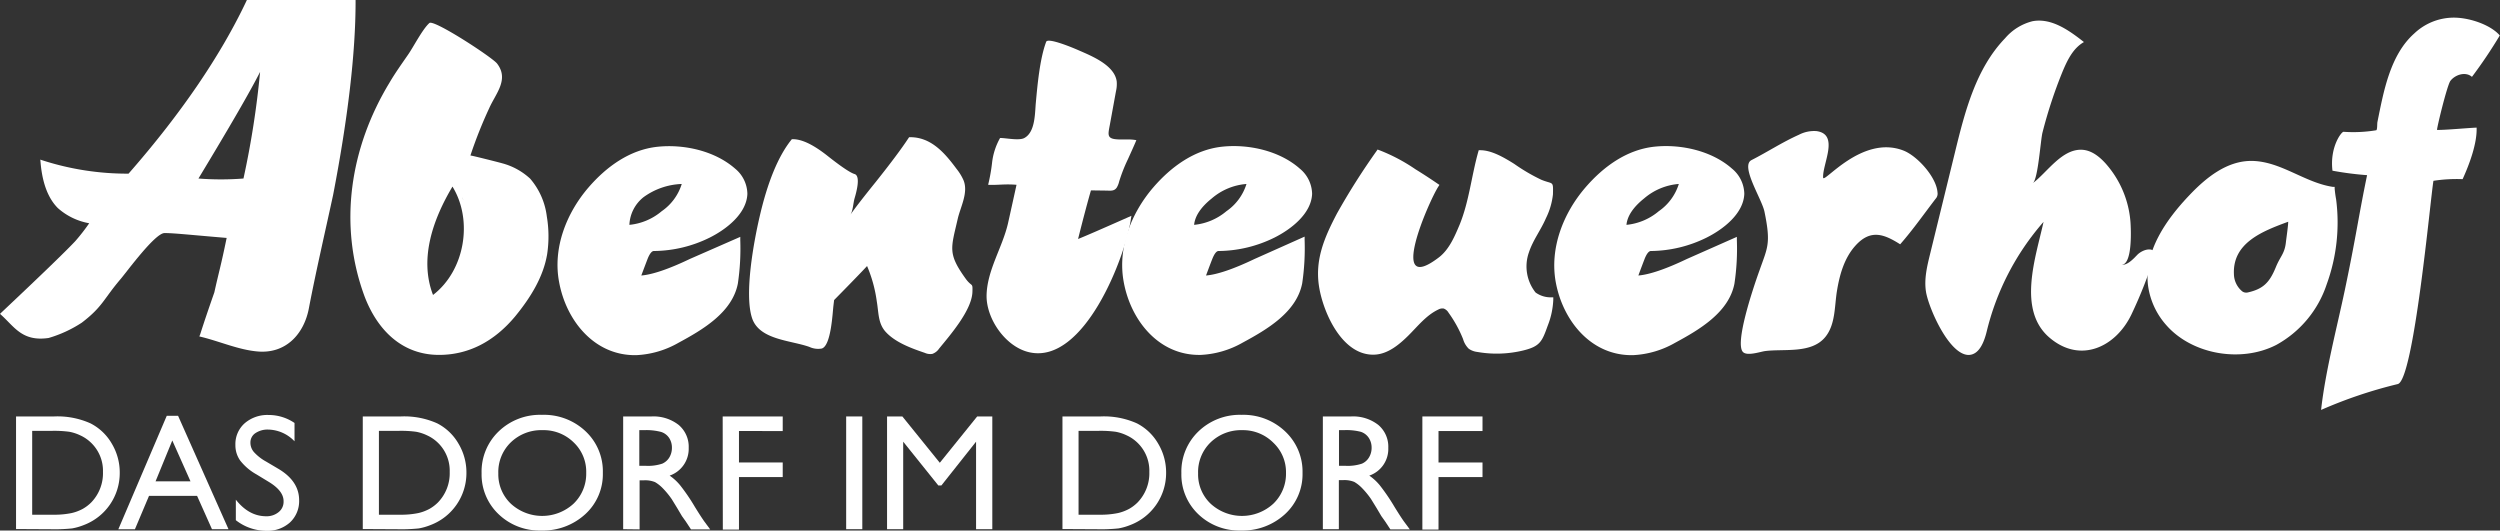 <svg xmlns="http://www.w3.org/2000/svg" viewBox="0 0 514.23 109.12"><rect x="0" y="0" width="514.23" height="109.12" fill="#333333" stroke="none"/><defs><style>.cls-1{fill:#fff;}</style></defs><title>logo_claim_white</title><g id="Ebene_2" data-name="Ebene 2"><g id="Ebene_1-2" data-name="Ebene 1"><path class="cls-1" d="M73.14,0H50.78l-.09.2C45.36,11.47,37.21,23.42,26.44,35.72A56.9,56.9,0,0,1,8.8,33l-.51-.17.05.53c.35,4.26,1.55,7.43,3.56,9.44a13.08,13.08,0,0,0,6.45,3.12,40.5,40.5,0,0,1-2.9,3.72c-1.88,2-6.84,6.81-15.17,14.65L0,64.56l.28.25C3,67.28,4.62,70.31,10,69.52a25.44,25.44,0,0,0,6.84-3.16c4.33-3.32,4.43-4.82,8-9,1.26-1.49,7.06-9.42,9-9.42s4.91.34,12.78,1c-1.25,6.08-1.54,6.71-2.53,11.19-1,2.86-2,5.76-2.93,8.69L41,69.2l.37.09c3.8.92,7.69,2.66,11.57,3,5.87.54,9.58-3.61,10.58-8.81,1.5-7.83,3.32-15.6,5-23.39C71.58,24.24,73.14,10.86,73.14.35ZM53.5,14.79a183,183,0,0,1-3.42,21.93,59.64,59.64,0,0,1-9.26,0C47.1,26.33,51.36,19,53.5,14.79Z"/><path class="cls-1" d="M112.48,44.55a14.61,14.61,0,0,0-3.43-7.8,13.63,13.63,0,0,0-5.78-3.17c-.53-.16-6.49-1.67-6.51-1.59a90.62,90.62,0,0,1,3.87-9.74c1.32-3,4.14-5.89,1.61-9.18-1-1.29-13-9.12-13.91-8.34C86.89,6,85,9.75,83.89,11.31,82.61,13.17,81.29,15,80.12,17,72.06,30.28,69.5,46.14,75,61,77.59,67.77,82.6,73,90.31,73c6,0,11.33-2.7,15.72-8,3-3.68,5.7-7.91,6.51-12.69A24.57,24.57,0,0,0,112.48,44.55ZM93.07,38.38c4.26,6.92,2.58,17.24-4,22.29C86.17,53.13,89.13,45,93.07,38.38Zm2,2.25c.08.18.17.34.24.53C95.23,41,95.14,40.81,95.06,40.63Zm16.56,11.89c-.05.26-.11.52-.17.78C111.51,53,111.56,52.78,111.62,52.52Z"/><path class="cls-1" d="M141.91,53.26c-4.34,2.08-7.71,3.22-10,3.41q.62-1.65,1.26-3.33c.42-1.09.88-1.71,1.32-1.71a26.33,26.33,0,0,0,11.46-2.74c3.34-1.66,7.61-4.87,7.78-9a6.85,6.85,0,0,0-2.52-5.2C147,31,140.64,29.62,135.24,30.19c-5.73.61-10.52,4.12-14.19,8.37C116.51,43.83,113.68,51,115,58c1.44,7.92,7.26,15.24,15.92,15.05a19.19,19.19,0,0,0,8.6-2.52c5-2.7,11.09-6.25,12.25-12.19a49.27,49.27,0,0,0,.5-8.94l0-.68Zm-1.68-15.42a10.6,10.6,0,0,1-4.12,5.6,12.1,12.1,0,0,1-6.65,2.81,7.68,7.68,0,0,1,2.92-5.7A14.23,14.23,0,0,1,140.23,37.84ZM125.17,71.13l-.38-.16Zm-.94-.45c-.29-.15-.57-.3-.85-.47C123.66,70.37,123.94,70.53,124.23,70.68Zm3.91-37.59h0Z"/><path class="cls-1" d="M197,45c.57-2.46,2.22-5.39,1.19-7.92a10.52,10.52,0,0,0-1.44-2.35c-2.39-3.22-5.18-6.51-9.53-6.51H187l-.13.19c-1.41,2.15-3.67,5.17-6.72,9-2.64,3.27-4.37,5.51-5.25,6.79.55-.8.6-2.44.88-3.4s1.35-4.59,0-5c-.62-.18-2.12-1-5.79-3.92-2.83-2.19-5.09-3.25-6.91-3.25h-.2l-.13.16c-2.69,3.37-4.89,8.73-6.53,15.91-1.16,5-3.14,15.68-1.55,20.66,1.45,4.56,7.89,4.6,11.82,6a4.24,4.24,0,0,0,2.54.33c1.91-.57,2.21-7.21,2.4-8.8l.14-1.17c4.41-4.48,6.1-6.26,6.78-7a28.21,28.21,0,0,1,2,7.29c.4,2.35.25,4.45,1.77,6.19,2,2.24,5.38,3.45,8.1,4.38a2.72,2.72,0,0,0,1.56.21,2.84,2.84,0,0,0,1.39-1.09c2.25-2.75,6.71-7.86,6.85-11.63.07-2-.06-1-1.29-2.61C194.86,52.13,195.61,51.1,197,45Z"/><path class="cls-1" d="M227.46,39.2c.86,0,1.72.2,2.26-.64a4.31,4.31,0,0,0,.48-1.22A33.07,33.07,0,0,1,232,32.76c.14-.31,1.79-3.93,1.73-3.94l-.46-.06c-1.18-.16-2.36,0-3.54-.1-2.11-.15-1.81-1-1.43-3.05l1.25-6.85a6.5,6.5,0,0,0,.15-2c-.42-3.29-5-5.18-7.64-6.33-2.26-1-6.56-2.67-6.87-1.83-1.31,3.48-1.79,8.86-2.13,12.56-.2,2.2-.11,6-2.35,7.22-1.06.6-3.78,0-5,0a13.42,13.42,0,0,0-1.65,5.1,35.49,35.49,0,0,1-.81,4.53c1.82.11,3.31-.21,5.84,0,0,0-1.41,6.43-1.77,8-1.17,5-4.35,9.68-4.39,14.89,0,4.81,4,10.55,8.89,11.58C223,74.87,231.42,53,232.59,45.22l.13-.83-.72.32c-5.12,2.27-8.55,3.77-10.25,4.45,1.2-4.78,2.07-8,2.65-10Z"/><path class="cls-1" d="M311.48,33.72c-2.34-1.47-4.76-2.82-7-2.82h-.32l-.09.32c-1.41,5-1.88,10.2-3.84,15-1,2.37-2.13,5.07-4.22,6.69-10.8,8.29-2.07-11.57-.16-14.52l.23-.36-.35-.23q-2.26-1.55-4.61-3a36.35,36.35,0,0,0-7.46-3.93l-.31-.11-.18.27A141.32,141.32,0,0,0,275,43.92c-2.56,4.89-4.61,9.54-3.65,15.21.89,5.32,4.79,14.05,11.33,13.82,2.73-.09,5.06-2,7-3.92s3.68-4.18,6.15-5.35a1.75,1.75,0,0,1,1.11-.22,1.88,1.88,0,0,1,1,.84,25.32,25.32,0,0,1,3,5.44,4.47,4.47,0,0,0,1.18,2,3.84,3.84,0,0,0,1.74.65,23.13,23.13,0,0,0,9.41-.29c3.52-.85,3.92-1.86,5.08-5.1a16.22,16.22,0,0,0,1.15-5.41v-.43h-.43a5.29,5.29,0,0,1-3.22-1,8.65,8.65,0,0,1-1.36-8.26c.83-2.51,2.46-4.6,3.49-7a14.53,14.53,0,0,0,1.45-4.92c.07-2.9.05-2-2.38-3A37.59,37.59,0,0,1,311.48,33.72Z"/><path class="cls-1" d="M398.53,39.58c-.23-3.19-4.19-7.52-7-8.61C382.93,27.62,375,38,375,36.51c-.14-2.81,3.38-8.87-1.33-9.54a6.78,6.78,0,0,0-3.65.75c-3.41,1.52-6.43,3.52-9.75,5.21-2.35,1.2,2.14,8,2.67,10.62,1.35,6.56.65,7.3-1,12-1.49,4.12-5.13,15.14-3.42,16.86.87.88,3.54-.06,4.56-.2,3.88-.5,9.52.6,12.37-2.89,2.09-2.55,1.89-6.28,2.38-9.36.54-3.39,1.51-6.86,3.8-9.41,3.12-3.48,5.92-2.4,9.22-.3,2.64-3,5-6.39,7.46-9.58A1.55,1.55,0,0,0,398.53,39.58Z"/><path class="cls-1" d="M439,53.06c-.84.81-1.75,1.57-2.84,1.39,2.55.44,2.16-7.43,2.06-8.79a20.46,20.46,0,0,0-5.08-12c-1.32-1.47-3-2.81-5-2.86-4.09-.1-7.05,4.65-10,6.87,1.09-.83,1.59-9,2-10.47a95.89,95.89,0,0,1,4.06-12.35c1-2.4,2.19-4.93,4.45-6.2-3.08-2.43-6.7-5-10.56-4.29a10.89,10.89,0,0,0-5.65,3.5c-6,6.23-8.25,15-10.3,23.4l-5.14,21c-.63,2.56-1.26,5.2-.83,7.81.54,3.25,4.69,12.86,8.72,12.94,2.22,0,3.23-2.68,3.76-4.83a53.22,53.22,0,0,1,11.69-22.54c-1.57,7.2-5.49,18.11,1.25,23.83,6.38,5.42,13.65,1.85,16.82-4.77A92,92,0,0,0,443.35,52c-.71-1.24-2.64-.62-3.67.36Z"/><path class="cls-1" d="M480.52,41a22.21,22.21,0,0,1-.3-2.22v-.34l-.36,0c-5.84-.88-10.69-5.25-16.65-5.34-5.11-.07-9.43,3.43-12.82,7-4.93,5.16-9.32,11.58-8.58,18.44a15.32,15.32,0,0,0,3.86,8.43c5.27,5.92,15.23,7.7,22.5,4a22.13,22.13,0,0,0,10.42-12.51A37.13,37.13,0,0,0,480.52,41Zm-9.88,4.58c.14,0-.41,3.84-.44,4.18-.25,2.45-1.15,2.9-2.09,5.22-1.29,3.15-2.6,4.47-5.78,5.18a1.36,1.36,0,0,1-.6,0,1.26,1.26,0,0,1-.6-.3,4.7,4.7,0,0,1-1.63-3.47C459.21,50,465.25,47.59,470.64,45.62Z"/><path class="cls-1" d="M508.46,15.81l0,0a98.31,98.31,0,0,0,5.73-8.52c-2-2.29-6.52-3.75-9.75-3.66a11.84,11.84,0,0,0-7.83,3.24c-5,4.43-6.33,12-7.59,18.21-.08.37,0,1.53-.23,1.71a28.81,28.81,0,0,1-6.73.32c-.41-.07-2.88,3.11-2.29,8a65.35,65.35,0,0,0,7.12.92c-1.8,8.71-2.22,12.39-4.58,23.65-1.69,8-4,16.7-4.88,24.64A94,94,0,0,1,493.2,79c3.32-.8,6.71-38.1,7.34-41.81a31.8,31.8,0,0,1,6-.34c1.35-2.95,3-7.31,2.88-10.6-1.95.08-6.17.49-8.13.48-.17,0,2.07-9.26,2.75-10.11C505.08,15.29,507.22,14.7,508.46,15.81Z"/><path class="cls-1" d="M258.07,53.26c-4.35,2.08-7.71,3.22-10,3.41.41-1.1.82-2.21,1.26-3.33s.88-1.71,1.32-1.71a26.36,26.36,0,0,0,11.46-2.74c3.33-1.66,7.61-4.87,7.78-9a6.86,6.86,0,0,0-2.53-5.2c-4.15-3.68-10.54-5.09-15.94-4.52-5.73.61-10.52,4.12-14.19,8.37-4.54,5.27-7.37,12.41-6.1,19.4C232.55,65.88,238.37,73.2,247,73a19.19,19.19,0,0,0,8.6-2.52c5-2.7,11.09-6.25,12.25-12.19a49.27,49.27,0,0,0,.5-8.94l0-.68Zm-1.68-15.42a10.6,10.6,0,0,1-4.12,5.6,12.13,12.13,0,0,1-6.65,2.81c.17-1.81,1.4-3.65,3.65-5.45A12.44,12.44,0,0,1,256.39,37.84ZM241.33,71.13,241,71Zm-1-.45c-.28-.15-.56-.3-.84-.47Zm3.92-37.59h0Z"/><path class="cls-1" d="M347,53.26c-4.35,2.08-7.71,3.22-10,3.41.4-1.1.82-2.21,1.25-3.33s.89-1.71,1.33-1.71A26.32,26.32,0,0,0,351,48.89c3.34-1.66,7.62-4.87,7.79-9a6.86,6.86,0,0,0-2.53-5.2c-4.15-3.68-10.54-5.09-15.94-4.52-5.73.61-10.52,4.12-14.19,8.37C321.56,43.83,318.74,51,320,58c1.44,7.92,7.26,15.24,15.92,15.05a19.19,19.19,0,0,0,8.6-2.52c5-2.7,11.09-6.25,12.24-12.19a48.35,48.35,0,0,0,.5-8.94l0-.68Zm-1.68-15.42a10.66,10.66,0,0,1-4.12,5.6,12.13,12.13,0,0,1-6.65,2.81c.17-1.81,1.4-3.65,3.65-5.45A12.44,12.44,0,0,1,345.29,37.84ZM330.23,71.13l-.38-.16Zm-1-.45c-.28-.15-.57-.3-.84-.47Zm3.92-37.59h0Z"/><path class="cls-1" d="M3.3,108.82V85.66h7.82a16.59,16.59,0,0,1,7.49,1.42A10.67,10.67,0,0,1,23,91.26a11.54,11.54,0,0,1,1.63,6A11.43,11.43,0,0,1,17.23,108a12,12,0,0,1-2.4.69,33.81,33.81,0,0,1-4.19.17Zm7.47-20.2H6.62v17.25h4.25a17.43,17.43,0,0,0,3.87-.34,9.07,9.07,0,0,0,2.3-.87,8.09,8.09,0,0,0,1.69-1.28,8.63,8.63,0,0,0,2.45-6.3A8,8,0,0,0,18.66,91a7.84,7.84,0,0,0-2.13-1.44,8.85,8.85,0,0,0-2.29-.75A23.5,23.5,0,0,0,10.77,88.62Z"/><path class="cls-1" d="M34.3,85.53h2.33L47,108.85h-3.4L40.54,102H30.65l-2.9,6.87H24.34ZM39.18,99l-3.74-8.4L32,99Z"/><path class="cls-1" d="M55.32,99.14,52.79,97.6a11.16,11.16,0,0,1-3.37-2.85,5.39,5.39,0,0,1-1-3.23,5.71,5.71,0,0,1,1.9-4.45,7.12,7.12,0,0,1,4.94-1.71A9.4,9.4,0,0,1,60.58,87v3.77a7.67,7.67,0,0,0-5.4-2.41,4.48,4.48,0,0,0-2.67.75,2.29,2.29,0,0,0-1,1.93,2.93,2.93,0,0,0,.77,2,9.7,9.7,0,0,0,2.47,1.91l2.54,1.5q4.24,2.53,4.24,6.45a6,6,0,0,1-1.86,4.54,6.86,6.86,0,0,1-4.86,1.74A10.19,10.19,0,0,1,48.51,107v-4.22q2.68,3.4,6.23,3.41a3.88,3.88,0,0,0,2.59-.87,2.7,2.7,0,0,0,1-2.18Q58.37,101,55.32,99.14Z"/><path class="cls-1" d="M74.62,108.82V85.66h7.82a16.59,16.59,0,0,1,7.49,1.42,10.67,10.67,0,0,1,4.38,4.18,11.54,11.54,0,0,1,1.63,6A11.43,11.43,0,0,1,88.55,108a12,12,0,0,1-2.4.69,33.81,33.81,0,0,1-4.19.17Zm7.48-20.2H77.94v17.25h4.25a17.43,17.43,0,0,0,3.87-.34,9.07,9.07,0,0,0,2.3-.87,8.09,8.09,0,0,0,1.69-1.28,8.59,8.59,0,0,0,2.45-6.3A8,8,0,0,0,90,91a7.84,7.84,0,0,0-2.13-1.44,8.85,8.85,0,0,0-2.29-.75A23.34,23.34,0,0,0,82.1,88.62Z"/><path class="cls-1" d="M111.47,85.33a12.45,12.45,0,0,1,9,3.4A11.29,11.29,0,0,1,124,97.27a11.12,11.12,0,0,1-3.61,8.49,12.84,12.84,0,0,1-9.1,3.36,12.11,12.11,0,0,1-8.74-3.36,11.24,11.24,0,0,1-3.49-8.43,11.45,11.45,0,0,1,3.52-8.6A12.25,12.25,0,0,1,111.47,85.33Zm.13,3.15A9,9,0,0,0,105.06,91a8.48,8.48,0,0,0-2.56,6.36,8.34,8.34,0,0,0,2.57,6.24,9.53,9.53,0,0,0,12.91,0,8.52,8.52,0,0,0,2.6-6.33A8.3,8.3,0,0,0,118,91,8.8,8.8,0,0,0,111.6,88.48Z"/><path class="cls-1" d="M128.18,108.85V85.66H134a8.4,8.4,0,0,1,5.59,1.74,5.87,5.87,0,0,1,2.07,4.72,5.83,5.83,0,0,1-3.92,5.71,10.41,10.41,0,0,1,2.17,2,39.37,39.37,0,0,1,3,4.4c.81,1.32,1.46,2.31,1.94,3l1.23,1.66h-3.95l-1-1.52a3.22,3.22,0,0,0-.2-.29l-.65-.91-1-1.69-1.11-1.81a17,17,0,0,0-1.88-2.28,7.34,7.34,0,0,0-1.55-1.22,5.33,5.33,0,0,0-2.31-.37h-.87v10.09Zm4.32-20.37h-1v7.33h1.26a9.22,9.22,0,0,0,3.46-.44,3.21,3.21,0,0,0,1.47-1.3,3.85,3.85,0,0,0,.52-2,3.62,3.62,0,0,0-.58-2A3.13,3.13,0,0,0,136,88.85,11.86,11.86,0,0,0,132.5,88.48Z"/><path class="cls-1" d="M148.65,85.66H161v3H152v6.47H161v3H152v10.8h-3.32Z"/><path class="cls-1" d="M174.05,85.66h3.32v23.19h-3.32Z"/><path class="cls-1" d="M201,85.66h3.11v23.19h-3.34v-18l-7.13,9H193l-7.22-9v18h-3.32V85.66h3.15l7.7,9.53Z"/><path class="cls-1" d="M218.54,108.82V85.66h7.82a16.59,16.59,0,0,1,7.49,1.42,10.67,10.67,0,0,1,4.38,4.18,11.54,11.54,0,0,1,1.63,6A11.43,11.43,0,0,1,232.47,108a11.92,11.92,0,0,1-2.41.69,33.61,33.61,0,0,1-4.18.17ZM226,88.62h-4.15v17.25h4.25a17.43,17.43,0,0,0,3.87-.34,9.07,9.07,0,0,0,2.3-.87,8.09,8.09,0,0,0,1.69-1.28,8.63,8.63,0,0,0,2.45-6.3A8,8,0,0,0,233.9,91a7.84,7.84,0,0,0-2.13-1.44,8.85,8.85,0,0,0-2.29-.75A23.5,23.5,0,0,0,226,88.62Z"/><path class="cls-1" d="M255.39,85.33a12.46,12.46,0,0,1,8.95,3.4,11.32,11.32,0,0,1,3.58,8.54,11.12,11.12,0,0,1-3.61,8.49,12.84,12.84,0,0,1-9.1,3.36,12.11,12.11,0,0,1-8.74-3.36A11.24,11.24,0,0,1,243,97.33a11.45,11.45,0,0,1,3.52-8.6A12.25,12.25,0,0,1,255.39,85.33Zm.13,3.15A9,9,0,0,0,249,91a8.48,8.48,0,0,0-2.56,6.36,8.3,8.3,0,0,0,2.57,6.24,9.53,9.53,0,0,0,12.91,0,8.52,8.52,0,0,0,2.6-6.33,8.3,8.3,0,0,0-2.6-6.2A8.81,8.81,0,0,0,255.52,88.48Z"/><path class="cls-1" d="M272.1,108.85V85.66h5.81a8.4,8.4,0,0,1,5.59,1.74,5.86,5.86,0,0,1,2.06,4.72,5.8,5.8,0,0,1-3.91,5.71,10.41,10.41,0,0,1,2.17,2,40.82,40.82,0,0,1,3,4.4c.81,1.32,1.45,2.31,1.94,3l1.23,1.66h-4l-1-1.52-.2-.29-.65-.91-1-1.69L282,102.63a17,17,0,0,0-1.88-2.28,7.34,7.34,0,0,0-1.55-1.22,5.35,5.35,0,0,0-2.32-.37h-.86v10.09Zm4.32-20.37h-1v7.33h1.26a9.25,9.25,0,0,0,3.46-.44,3.13,3.13,0,0,0,1.46-1.3,3.76,3.76,0,0,0,.53-2,3.62,3.62,0,0,0-.58-2,3.13,3.13,0,0,0-1.64-1.25A11.86,11.86,0,0,0,276.42,88.48Z"/><path class="cls-1" d="M292.57,85.66h12.37v3h-9.05v6.47h9.05v3h-9.05v10.8h-3.32Z"/></g></g></svg>